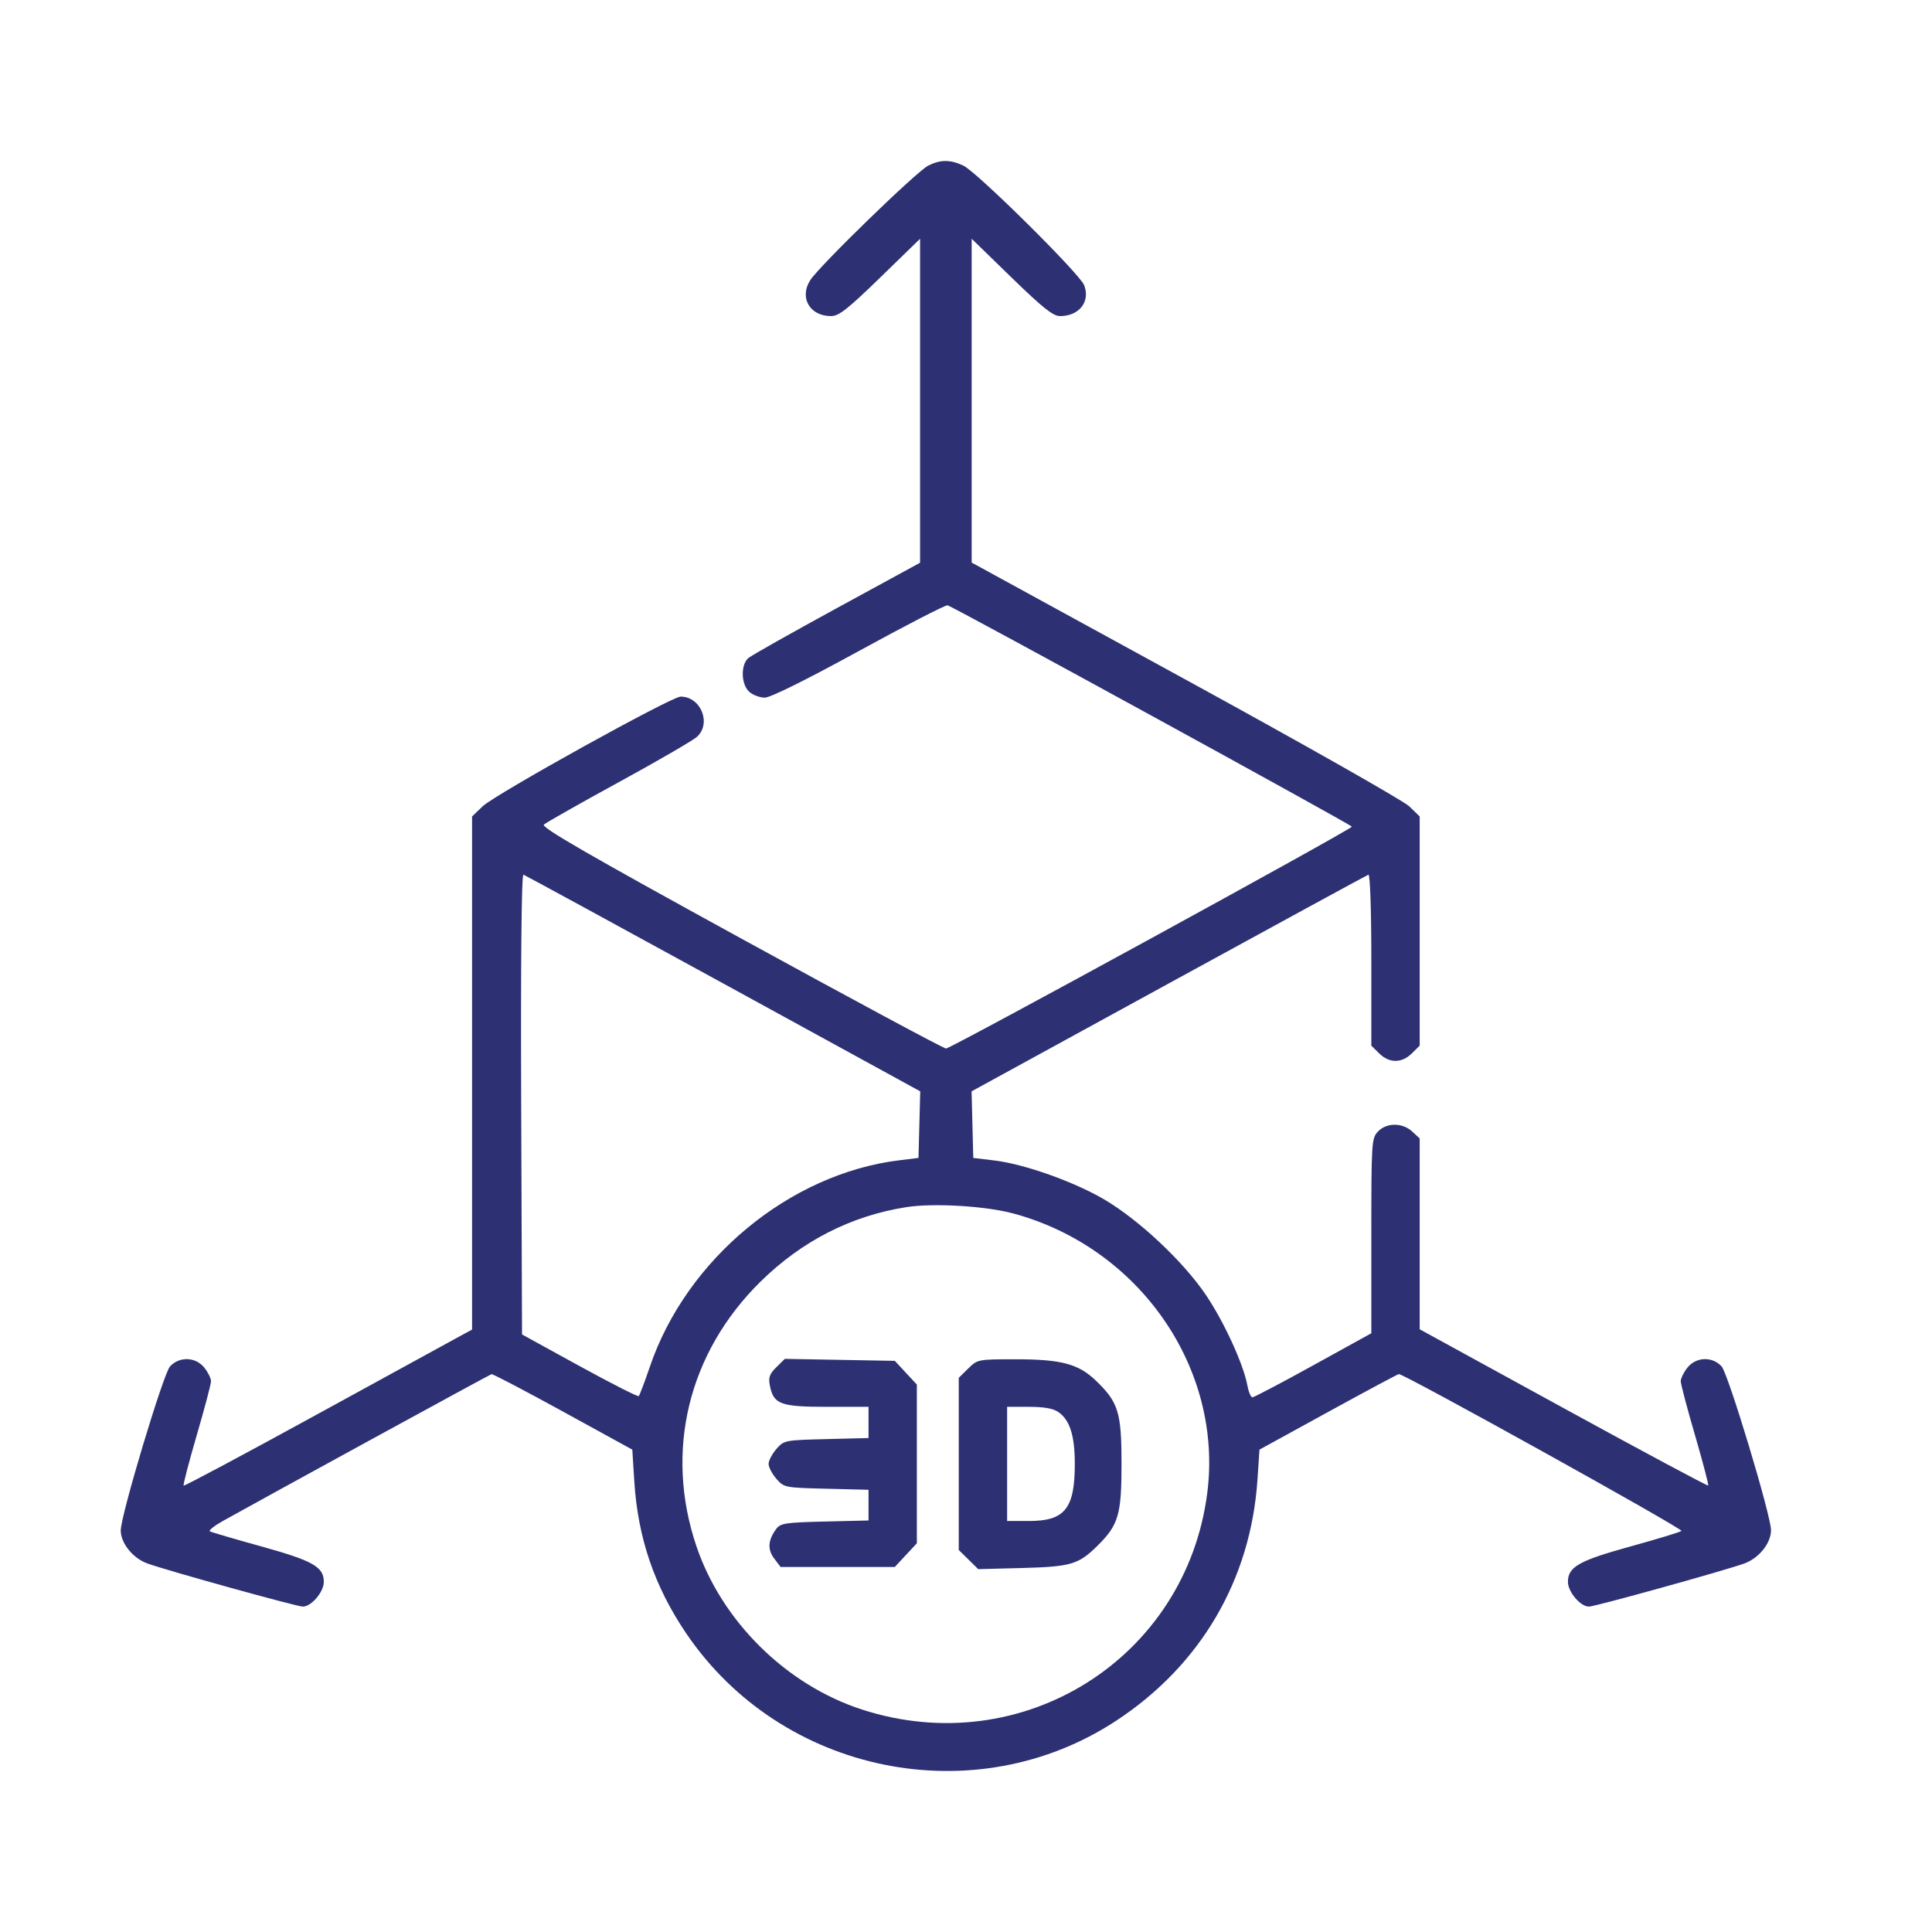 <svg width="64" height="64" viewBox="0 0 64 64" fill="none" xmlns="http://www.w3.org/2000/svg">
<path fill-rule="evenodd" clip-rule="evenodd" d="M30.746 5.488C30.36 5.683 27.14 8.811 26.84 9.282C26.471 9.862 26.824 10.471 27.53 10.471C27.788 10.471 28.078 10.243 29.162 9.19L30.479 7.909V13.275V18.641L27.73 20.14C26.218 20.965 24.896 21.71 24.794 21.796C24.53 22.017 24.546 22.674 24.822 22.919C24.94 23.024 25.171 23.11 25.335 23.11C25.52 23.11 26.701 22.525 28.451 21.566C30.001 20.717 31.323 20.035 31.39 20.052C31.584 20.1 44.777 27.324 44.782 27.384C44.789 27.467 31.495 34.734 31.338 34.734C31.263 34.734 28.207 33.092 24.545 31.085C19.473 28.304 17.918 27.407 18.017 27.316C18.089 27.25 19.204 26.618 20.496 25.912C21.788 25.206 22.953 24.53 23.085 24.411C23.577 23.967 23.218 23.076 22.547 23.076C22.241 23.076 16.403 26.311 15.985 26.713L15.638 27.046V35.545V44.044L15.238 44.261C15.018 44.38 12.877 45.553 10.481 46.866C8.085 48.179 6.106 49.235 6.083 49.213C6.06 49.191 6.255 48.442 6.516 47.549C6.776 46.657 6.99 45.849 6.99 45.754C6.99 45.659 6.89 45.457 6.768 45.305C6.481 44.946 5.946 44.927 5.632 45.264C5.411 45.502 4 50.199 4 50.698C4 51.121 4.402 51.619 4.885 51.793C5.549 52.032 9.833 53.221 10.032 53.221C10.313 53.221 10.727 52.734 10.727 52.403C10.727 51.904 10.368 51.701 8.645 51.224C7.764 50.98 7.003 50.757 6.953 50.728C6.904 50.699 7.096 50.545 7.38 50.386C8.64 49.68 16.216 45.539 16.282 45.521C16.322 45.51 17.388 46.068 18.651 46.761L20.946 48.021L21.012 49.072C21.13 50.942 21.678 52.551 22.727 54.101C25.887 58.773 32.303 60.076 36.982 56.997C39.776 55.159 41.433 52.329 41.655 49.019L41.722 48.021L43.994 46.774C45.244 46.088 46.299 45.523 46.339 45.519C46.496 45.501 55.772 50.648 55.7 50.714C55.658 50.752 54.903 50.982 54.022 51.225C52.298 51.701 51.94 51.904 51.94 52.403C51.94 52.734 52.354 53.221 52.635 53.221C52.834 53.221 57.117 52.032 57.782 51.793C58.268 51.617 58.667 51.121 58.667 50.689C58.667 50.202 57.25 45.505 57.03 45.264C56.722 44.926 56.185 44.946 55.898 45.305C55.777 45.457 55.677 45.659 55.677 45.754C55.677 45.849 55.89 46.657 56.151 47.549C56.411 48.442 56.607 49.19 56.586 49.21C56.565 49.231 54.406 48.075 51.788 46.641L47.029 44.034V40.873V37.712L46.782 37.484C46.456 37.183 45.93 37.184 45.645 37.485C45.435 37.706 45.427 37.84 45.427 40.94V44.166L43.504 45.227C42.447 45.811 41.539 46.288 41.488 46.288C41.436 46.288 41.361 46.111 41.321 45.894C41.19 45.186 40.545 43.781 39.941 42.888C39.196 41.787 37.731 40.411 36.584 39.736C35.577 39.144 33.935 38.561 32.935 38.441L32.241 38.358L32.213 37.255L32.185 36.152L38.71 32.581C42.298 30.617 45.278 28.994 45.331 28.975C45.386 28.955 45.427 30.139 45.427 31.789V34.639L45.689 34.897C46.023 35.225 46.432 35.225 46.767 34.897L47.029 34.639V30.842V27.046L46.682 26.71C46.491 26.525 43.152 24.633 39.261 22.505L32.188 18.636V13.272V7.909L33.505 9.19C34.542 10.198 34.885 10.471 35.114 10.471C35.751 10.471 36.125 9.993 35.914 9.447C35.769 9.07 32.357 5.693 31.911 5.485C31.477 5.282 31.151 5.283 30.746 5.488ZM23.963 32.581L30.484 36.152L30.455 37.255L30.426 38.358L29.789 38.436C26.158 38.881 22.743 41.706 21.529 45.27C21.355 45.779 21.189 46.219 21.16 46.248C21.131 46.276 20.249 45.829 19.2 45.253L17.293 44.206L17.265 36.573C17.248 31.764 17.276 28.953 17.34 28.975C17.396 28.994 20.376 30.617 23.963 32.581ZM33.575 40.2C37.75 41.329 40.525 45.337 39.991 49.466C39.281 54.951 33.854 58.35 28.553 56.63C26.048 55.818 23.912 53.71 23.07 51.221C22.006 48.077 22.797 44.813 25.194 42.455C26.563 41.108 28.199 40.273 30.031 39.987C30.929 39.847 32.655 39.95 33.575 40.2ZM25.718 45.291C25.49 45.515 25.45 45.63 25.503 45.901C25.624 46.518 25.853 46.603 27.395 46.603H28.771V47.12V47.637L27.373 47.672C25.993 47.706 25.973 47.71 25.718 48.001C25.577 48.163 25.461 48.385 25.461 48.494C25.461 48.603 25.577 48.825 25.718 48.987C25.973 49.278 25.993 49.282 27.373 49.316L28.771 49.351V49.86V50.368L27.321 50.403C26.016 50.434 25.855 50.458 25.714 50.647C25.44 51.017 25.418 51.328 25.646 51.628L25.858 51.908H27.75H29.642L30.007 51.515L30.372 51.123V48.494V45.865L30.007 45.473L29.642 45.08L27.82 45.047L25.999 45.014L25.718 45.291ZM32.072 45.335L31.76 45.642V48.494V51.346L32.083 51.663L32.405 51.98L33.871 51.942C35.472 51.899 35.725 51.825 36.344 51.216C37.052 50.52 37.152 50.182 37.152 48.494C37.152 46.781 37.049 46.448 36.29 45.723C35.721 45.18 35.145 45.028 33.655 45.028C32.393 45.028 32.383 45.03 32.072 45.335ZM35.058 46.775C35.44 47.038 35.604 47.555 35.604 48.494C35.604 49.975 35.275 50.385 34.086 50.385H33.362V48.494V46.603H34.086C34.582 46.603 34.887 46.657 35.058 46.775Z" fill="#2D3173"/>
</svg>
